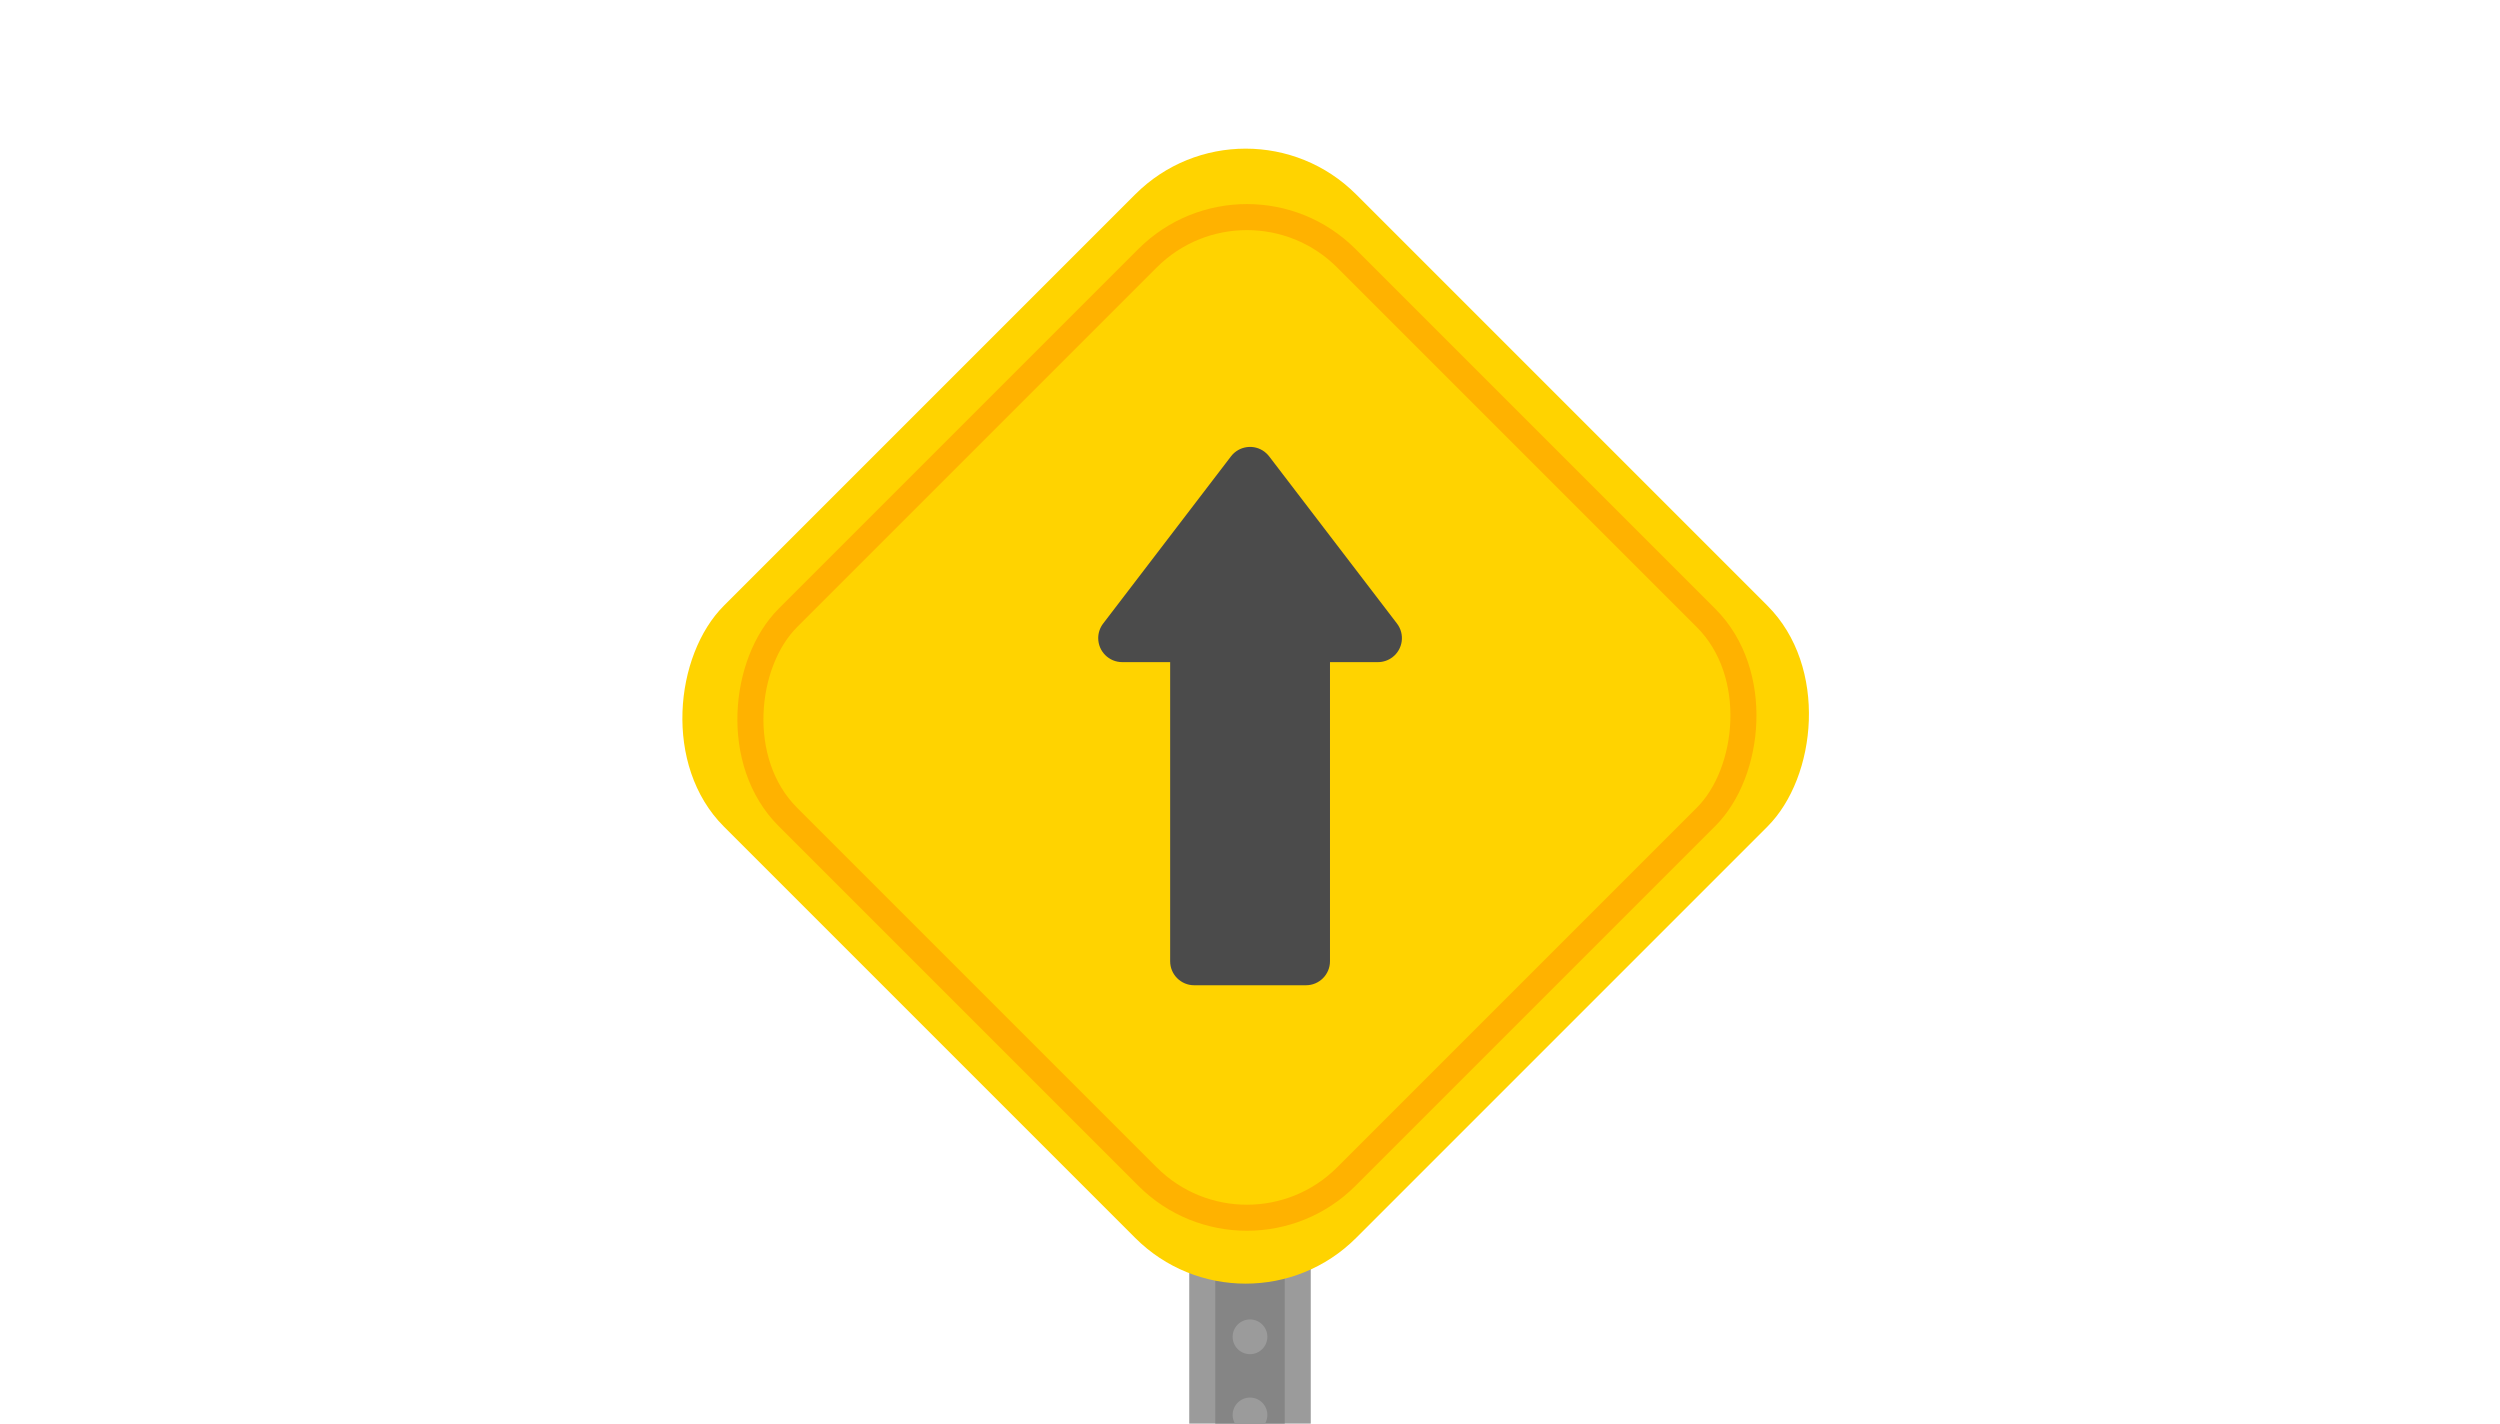 <?xml version="1.0" encoding="UTF-8"?>
<svg width="288px" height="164px" viewBox="0 0 288 164" version="1.1" xmlns="http://www.w3.org/2000/svg" xmlns:xlink="http://www.w3.org/1999/xlink">
    <!-- Generator: Sketch 52.2 (67145) - http://www.bohemiancoding.com/sketch -->
    <title>You have to turn right Copy 3</title>
    <desc>Created with Sketch.</desc>
    <g id="You-have-to-turn-right-Copy-3" stroke="none" stroke-width="1" fill="none" fill-rule="evenodd">
        <rect fill="#FFFFFF" x="0" y="0" width="288" height="164"></rect>
        <rect id="Rectangle" fill="#9B9B9B" fill-rule="nonzero" x="137" y="124" width="14" height="70" rx="7"></rect>
        <rect id="Rectangle-Copy-3" fill="#858585" fill-rule="nonzero" x="140" y="124" width="8" height="70" rx="4"></rect>
        <rect id="Rectangle-Copy" fill="#FFD300" fill-rule="nonzero" transform="translate(143.5, 82.5) rotate(45) translate(-143.5, -82.5) " x="92" y="31" width="103" height="103" rx="18"></rect>
        <rect id="Rectangle-Copy-2" stroke="#FFB200" stroke-width="3" fill="#FFD300" fill-rule="nonzero" transform="translate(143.646, 82.646) rotate(45) translate(-143.646, -82.646) " x="98.146" y="37.146" width="91" height="91" rx="16.2"></rect>
        <path d="M150.224,73.287 L150.224,67.765 C150.224,66.238 151.462,65 152.989,65 C153.596,65 154.186,65.2 154.668,65.568 L173.931,80.297 C175.144,81.224 175.375,82.959 174.448,84.172 C174.299,84.367 174.125,84.541 173.931,84.689 L154.668,99.417 C153.455,100.345 151.72,100.113 150.792,98.9 C150.424,98.418 150.224,97.828 150.224,97.221 L150.224,91.699 L115.765,91.699 C114.238,91.699 113,90.461 113,88.934 L113,76.052 C113,74.525 114.238,73.287 115.765,73.287 L150.224,73.287 Z" id="Combined-Shape" fill="#4B4B4B" fill-rule="nonzero" transform="translate(144.008, 82.493) rotate(-90) translate(-144.008, -82.493) "></path>
        <circle id="Oval-Copy" fill="#9B9B9B" fill-rule="nonzero" cx="144" cy="154" r="2"></circle>
        <circle id="Oval-Copy-2" fill="#9B9B9B" fill-rule="nonzero" cx="144" cy="163" r="2"></circle>
    </g>
</svg>